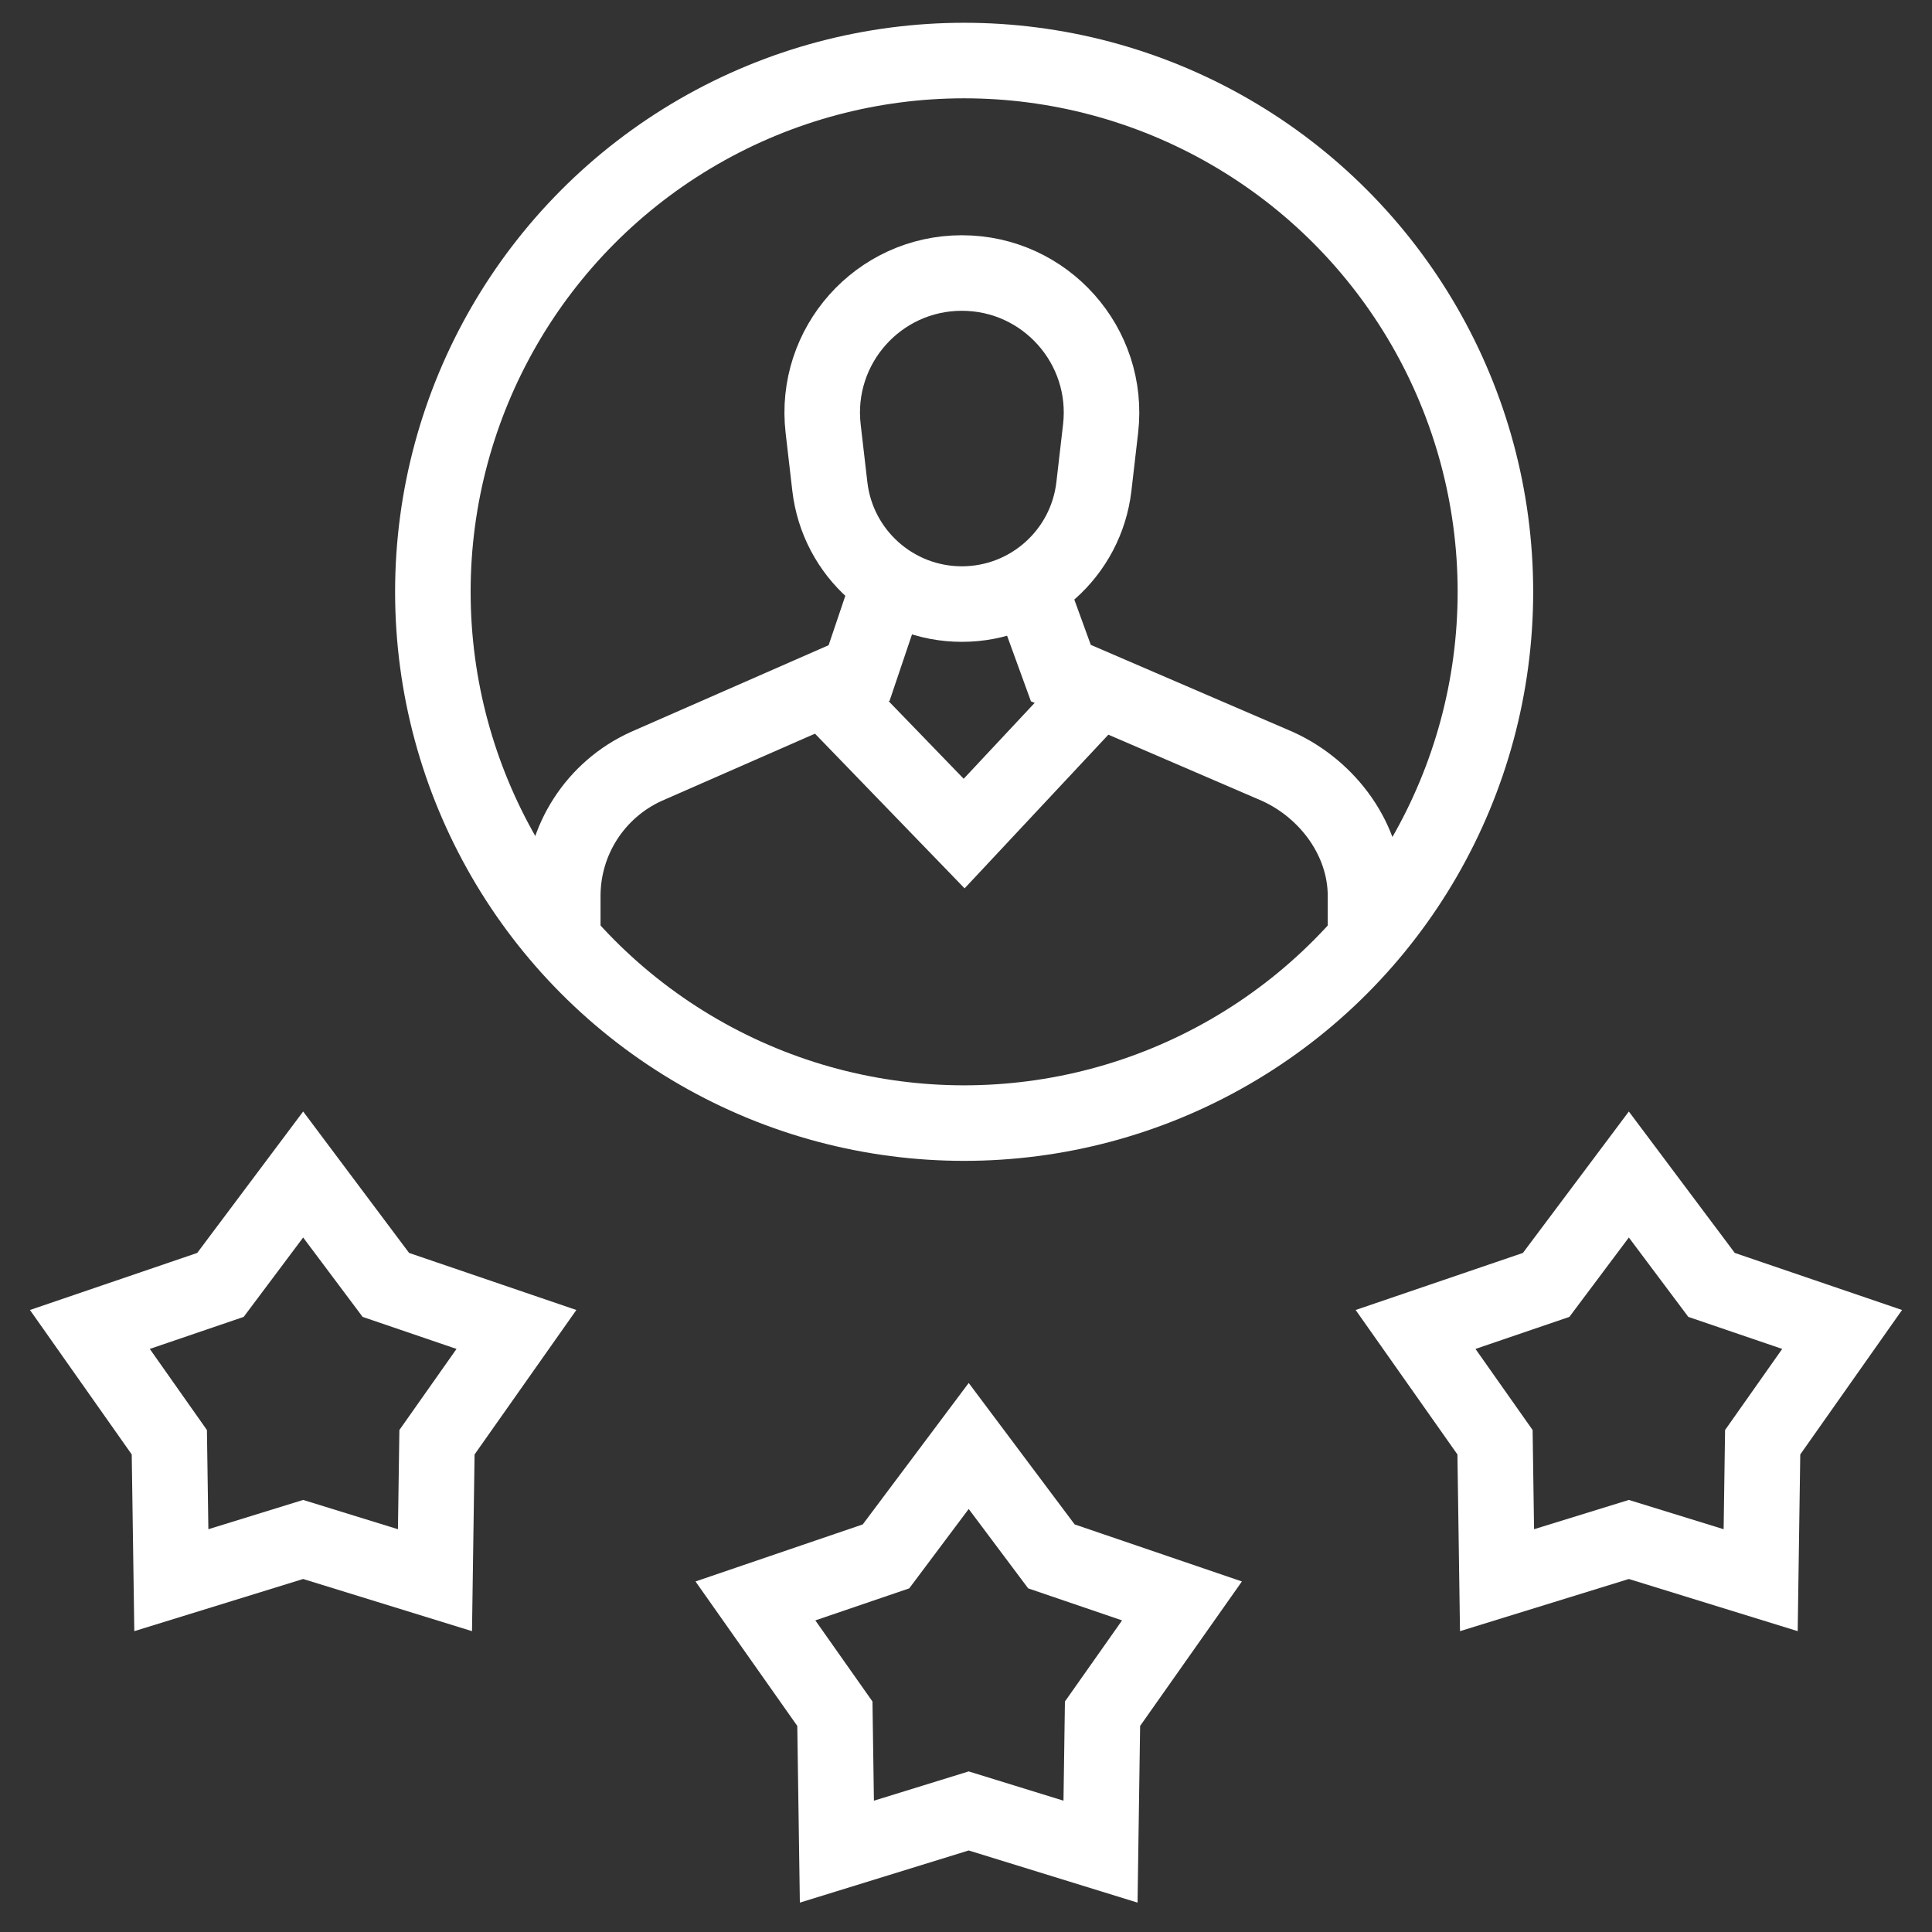 <svg version="1.1" id="Capa_1" xmlns="http://www.w3.org/2000/svg" xmlns:xlink="http://www.w3.org/1999/xlink" x="0px" y="0px" viewBox="0 0 511.541 511.541" style="enable-background:new 0 0 511.541 511.541;" xml:space="preserve" width="300" height="300" xmlns:svgjs="http://svgjs.dev/svgjs"><rect x="0" y="0" width="511.541" height="511.541" fill="#333333" stroke="none"/><g width="100%" height="100%" transform="matrix(1,0,0,1,0,0)"><g>
	<g>
		<polygon style="stroke-miterlimit: 10;" points="256.486,382.853 234.587,412.089 &#10;&#9;&#9;&#9;200.015,423.882 221.053,453.743 221.585,490.267 256.486,479.487 291.387,490.267 291.919,453.743 312.957,423.882 &#10;&#9;&#9;&#9;278.385,412.089 &#9;&#9;" fill="none" fill-opacity="1" stroke="#ffffff" stroke-opacity="1" data-original-stroke-color="#000000ff" stroke-width="20" data-original-stroke-width="30"/>
	</g>
	<g>
		<g>
			<polygon style="stroke-miterlimit: 10;" points="80.267,310.975 58.368,340.211 &#10;&#9;&#9;&#9;&#9;23.796,352.004 44.834,381.865 45.366,418.389 80.267,407.609 115.168,418.389 115.7,381.865 136.738,352.004 102.166,340.211 &#10;&#9;&#9;&#9;&#9;&#9;&#9;&#9;" fill="none" fill-opacity="1" stroke="#ffffff" stroke-opacity="1" data-original-stroke-color="#000000ff" stroke-width="20" data-original-stroke-width="30"/>
		</g>
		<g>
			<polygon style="stroke-miterlimit: 10;" points="431.274,310.975 409.376,340.211 &#10;&#9;&#9;&#9;&#9;374.803,352.004 395.841,381.865 396.373,418.389 431.274,407.609 466.175,418.389 466.707,381.865 487.745,352.004 &#10;&#9;&#9;&#9;&#9;453.173,340.211 &#9;&#9;&#9;" fill="none" fill-opacity="1" stroke="#ffffff" stroke-opacity="1" data-original-stroke-color="#000000ff" stroke-width="20" data-original-stroke-width="30"/>
		</g>
	</g>
	<g>
		<g>
			<g>
				<circle style="stroke-miterlimit: 10;" cx="255.278" cy="156.698" r="140.667" fill="none" fill-opacity="1" stroke="#ffffff" stroke-opacity="1" data-original-stroke-color="#000000ff" stroke-width="20" data-original-stroke-width="30"/>
				<g>
					<g>
						<path style="stroke-miterlimit: 10;" d="M361.55,250.721v-13.496&#10;&#9;&#9;&#9;&#9;&#9;&#9;&#9;c0-14.765-9.832-28.169-23.273-34.282l-57.39-24.726l-8.398-23.092" fill="none" fill-opacity="1" stroke="#ffffff" stroke-opacity="1" data-original-stroke-color="#000000ff" stroke-width="20" data-original-stroke-width="30"/>
						<path style="stroke-miterlimit: 10;" d="M234.986,155.931l-7.528,22.286&#10;&#9;&#9;&#9;&#9;&#9;&#9;&#9;l-56.383,24.726c-13.441,6.113-22.069,19.516-22.069,34.282v13.496" fill="none" fill-opacity="1" stroke="#ffffff" stroke-opacity="1" data-original-stroke-color="#000000ff" stroke-width="20" data-original-stroke-width="30"/>
						<path style="stroke-miterlimit: 10;" d="M291.405,113.512l-1.769,15.282&#10;&#9;&#9;&#9;&#9;&#9;&#9;&#9;c-2.055,17.753-17.089,31.147-34.96,31.147h0c-17.871,0-32.905-13.394-34.96-31.147l-1.769-15.282&#10;&#9;&#9;&#9;&#9;&#9;&#9;&#9;c-2.541-21.958,14.624-41.225,36.729-41.225h0C276.781,72.287,293.946,91.554,291.405,113.512z" fill="none" fill-opacity="1" stroke="#ffffff" stroke-opacity="1" data-original-stroke-color="#000000ff" stroke-width="20" data-original-stroke-width="30"/>
					</g>
					<polyline style="stroke-miterlimit: 10;" points="290.964,182.558 255.278,220.705 &#10;&#9;&#9;&#9;&#9;&#9;&#9;218.136,182.305 &#9;&#9;&#9;&#9;&#9;" fill="none" fill-opacity="1" stroke="#ffffff" stroke-opacity="1" data-original-stroke-color="#000000ff" stroke-width="20" data-original-stroke-width="30"/>
				</g>
			</g>
		</g>
	</g>
</g><g>
</g><g>
</g><g>
</g><g>
</g><g>
</g><g>
</g><g>
</g><g>
</g><g>
</g><g>
</g><g>
</g><g>
</g><g>
</g><g>
</g><g>
</g></g></svg>